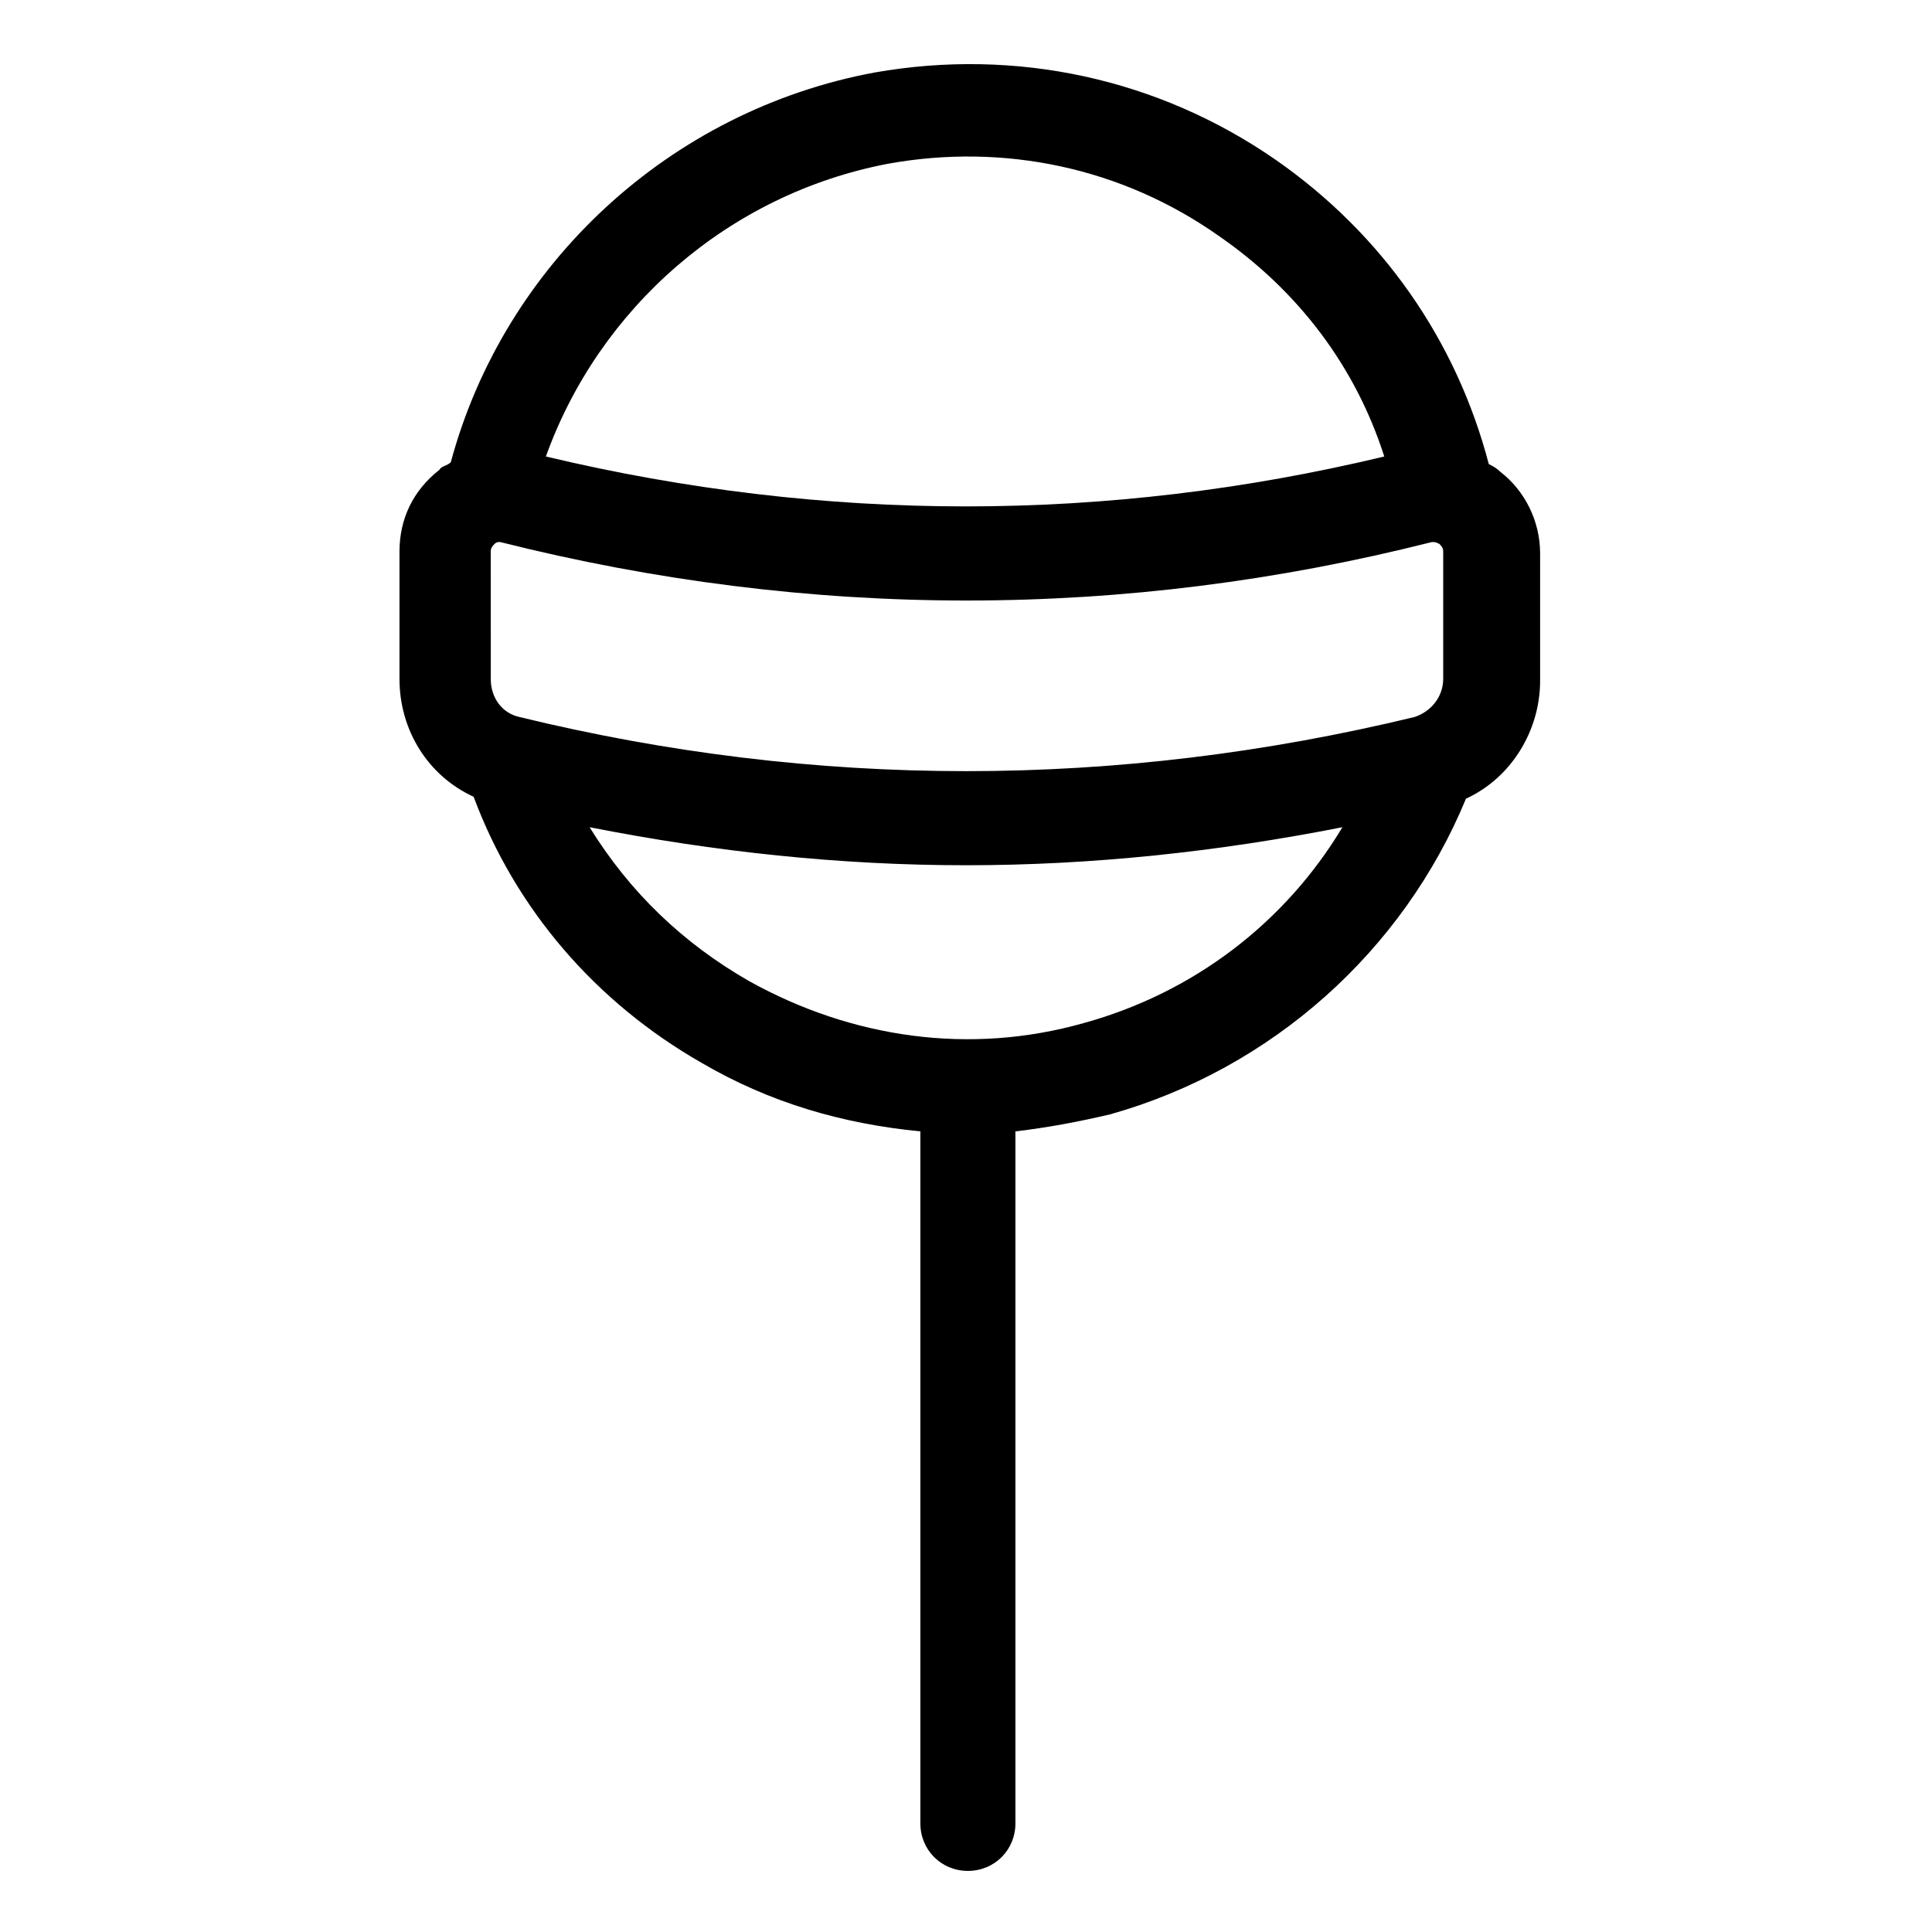 <?xml version="1.0" encoding="UTF-8"?>
<!-- Uploaded to: ICON Repo, www.iconrepo.com, Generator: ICON Repo Mixer Tools -->
<svg fill="#000000" width="800px" height="800px" version="1.1" viewBox="144 144 512 512" xmlns="http://www.w3.org/2000/svg">
 <path d="m329.97 425.69c18.137 10.578 37.281 16.121 57.938 18.137v183.39c0 7.055 5.543 12.594 12.594 12.594 7.055 0 12.594-5.543 12.594-12.594v-183.39c8.566-1.008 16.625-2.519 25.191-4.535 42.824-12.09 77.586-43.328 94.211-83.633 12.09-5.543 19.648-18.137 19.648-31.234v-33.754c0-8.566-4.031-16.625-10.578-21.664-1.008-1.008-2.016-1.512-3.023-2.016-8.566-32.746-28.215-60.961-56.426-80.609-31.234-21.664-69.023-29.727-106.3-23.176-54.41 10.078-98.242 50.883-112.35 103.28-1.008 1.008-2.519 1.008-3.023 2.016-7.055 5.543-10.578 13.098-10.578 21.664v33.754c0 13.602 7.559 25.695 19.648 31.234 11.082 29.727 32.242 54.414 60.457 70.535zm101.27-10.578c-30.23 8.566-61.465 4.031-88.672-11.082-17.633-10.078-31.738-23.68-42.32-40.809 33.25 6.551 66.504 10.078 99.754 10.078s66.504-3.527 99.754-10.078c-15.113 25.188-39.293 43.828-68.516 51.891zm-51.891-227.72c30.73-5.543 61.969 1.008 87.664 19.145 21.16 14.609 36.273 34.762 43.832 58.441-73.555 17.633-148.12 17.633-222.18 0 14.102-39.297 48.363-69.523 90.684-77.586zm-105.3 102.78c0-1.008 0.504-1.512 1.008-2.016 0.504-0.504 1.008-0.504 1.008-0.504h0.504c82.121 20.656 165.25 20.656 246.87 0 1.008 0 1.008 0 2.016 0.504 0.504 0.504 1.008 1.008 1.008 2.016v33.754c0 4.535-3.023 8.566-7.559 10.078-79.098 19.145-158.7 19.145-237.29 0-4.535-1.008-7.559-5.039-7.559-10.078z"/>
</svg>